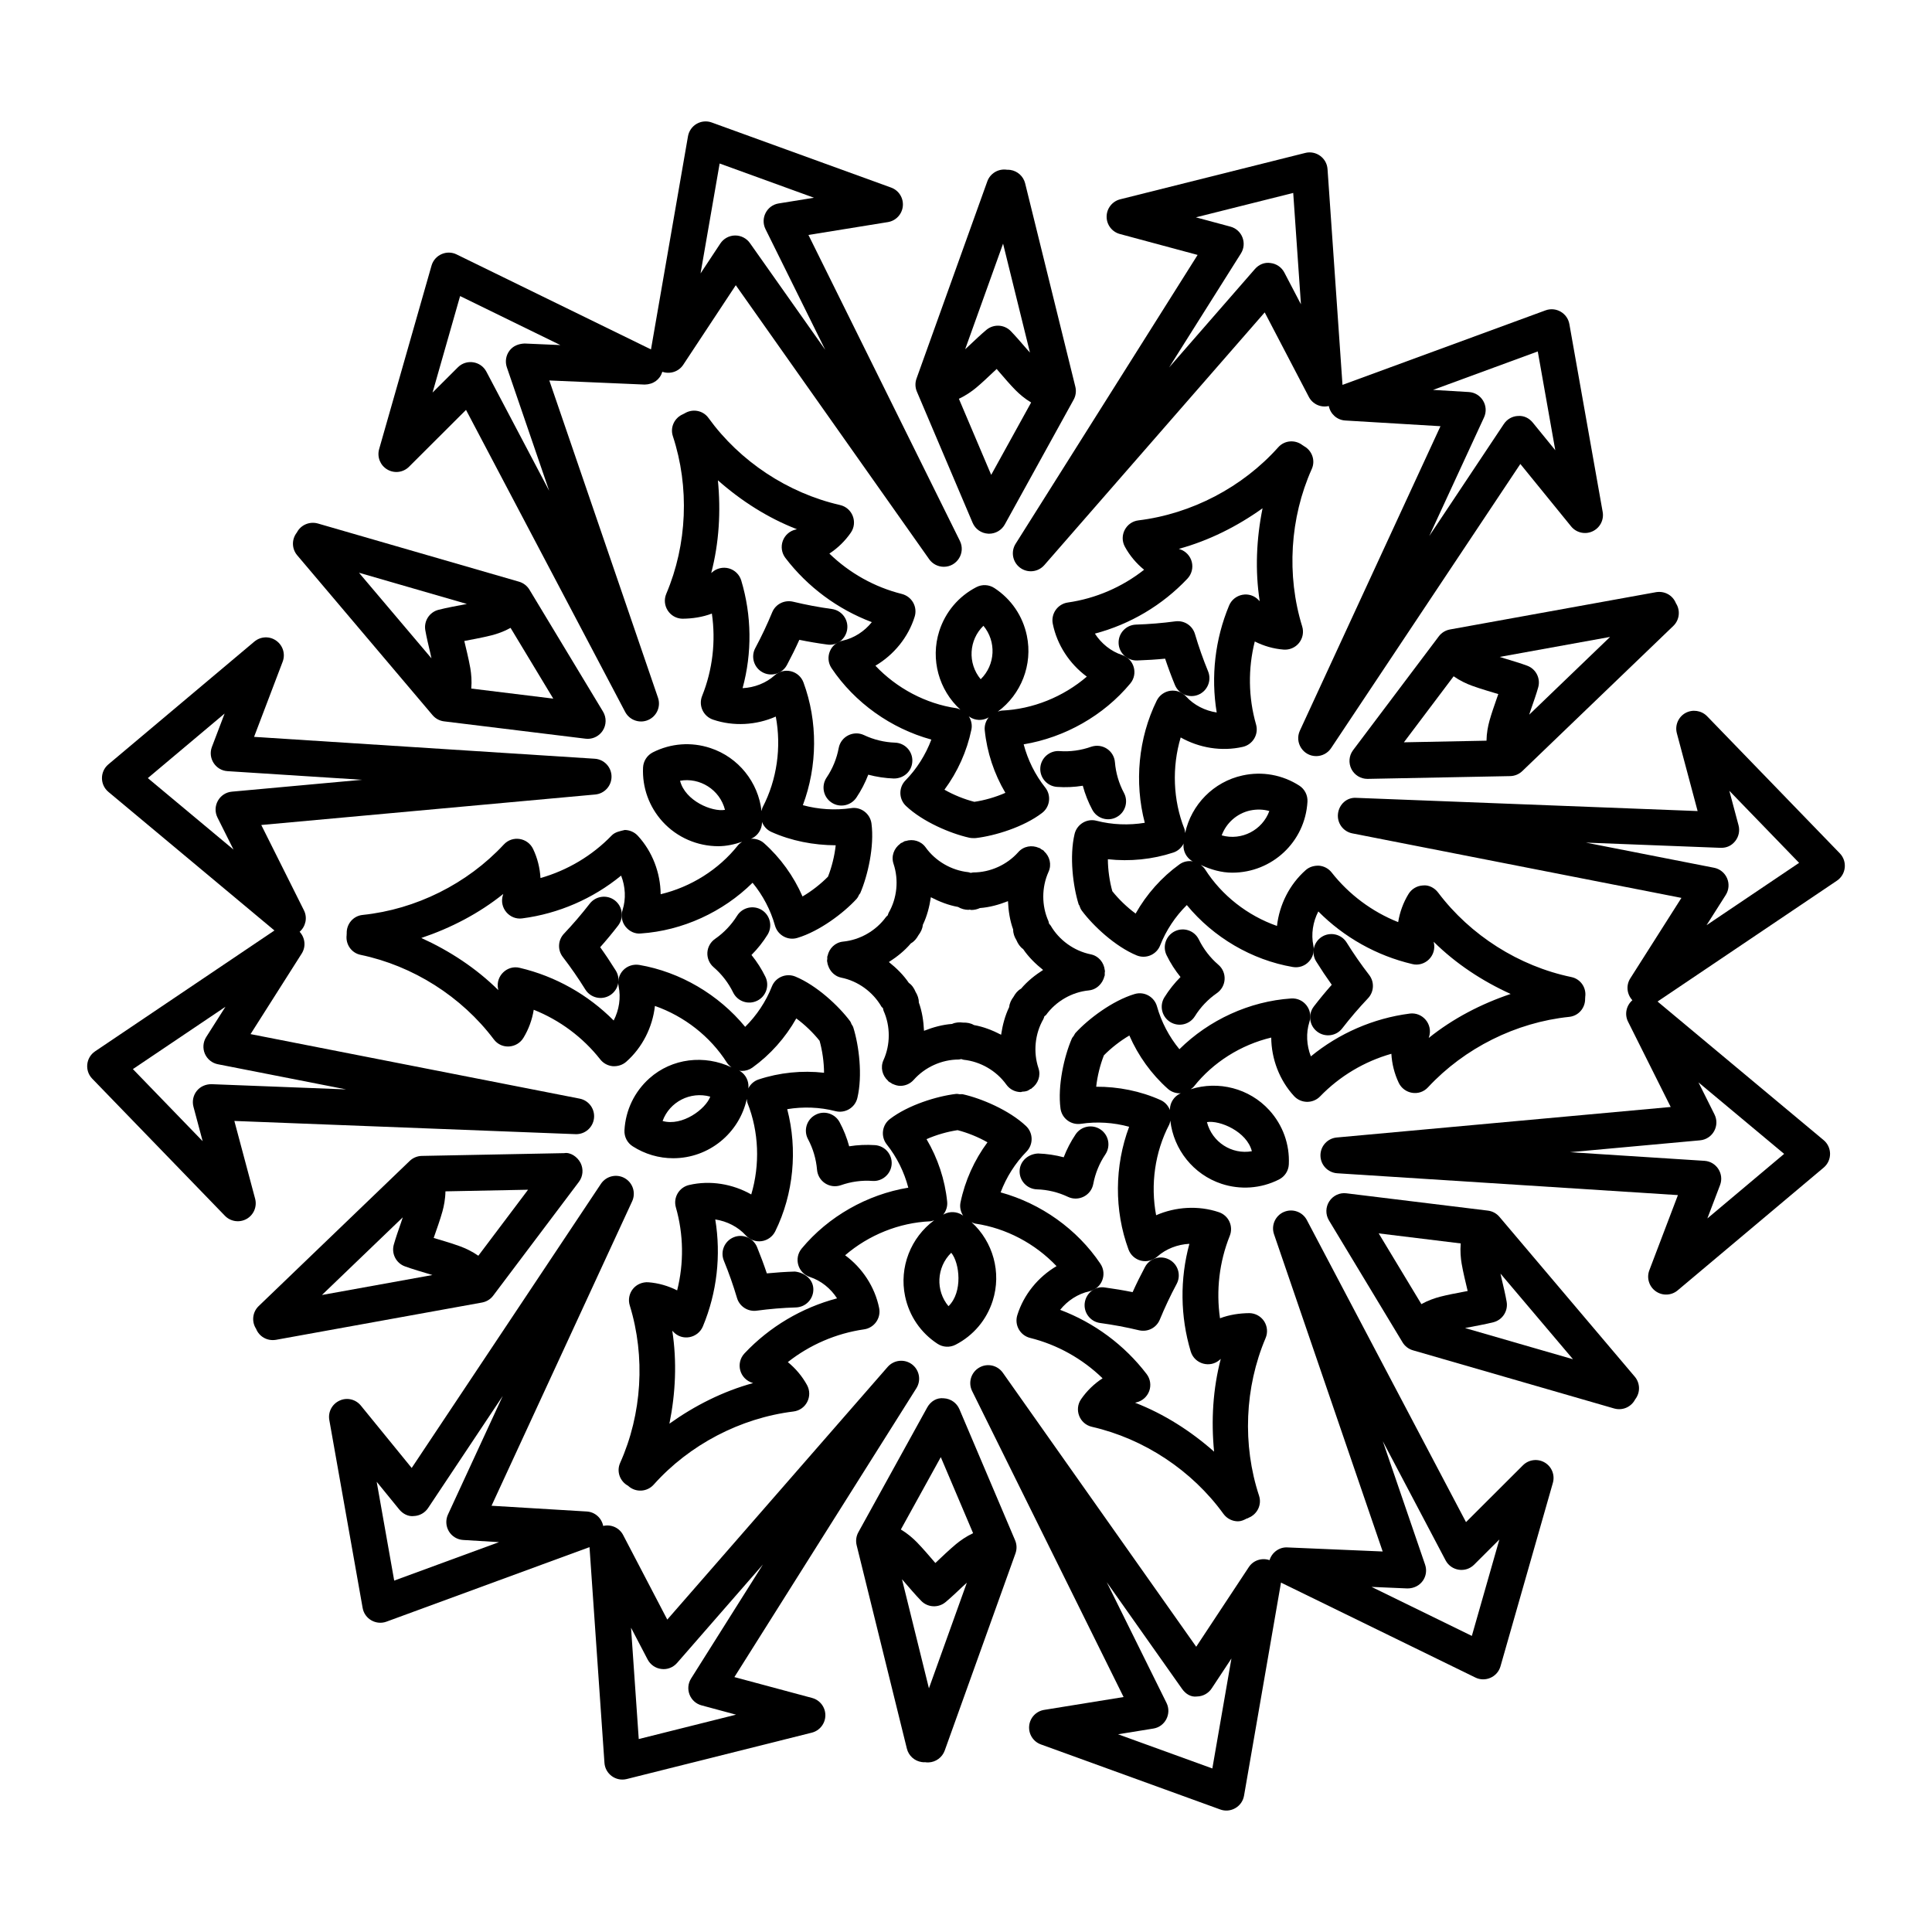 <?xml version="1.0" encoding="UTF-8"?>
<!-- Uploaded to: SVG Find, www.svgrepo.com, Generator: SVG Find Mixer Tools -->
<svg fill="#000000" width="800px" height="800px" version="1.1" viewBox="144 144 512 512" xmlns="http://www.w3.org/2000/svg">
 <g>
  <path d="m274.7 487.36 22.711-30.152c1.094-1.449 1.262-3.398 0.438-5.023-0.828-1.625-2.707-2.887-4.324-2.59l-37.746 0.734c-1.199 0.027-2.34 0.5-3.203 1.328l-40.023 38.469c-1.656 1.594-1.922 4.117-0.691 6.016 0.797 2.008 2.879 3.316 5.262 2.926l54.625-9.887c1.18-0.215 2.234-0.863 2.953-1.82zm-3.934-10.578c-1.656-1.156-3.402-1.961-4.773-2.473-2.496-0.926-6.106-1.941-7.062-2.238 0.781-2.25 1.727-4.875 2.324-7.035 0.391-1.414 0.766-3.293 0.793-5.316l21.895-0.43zm-20.027-10.176c-0.16 0.461-0.273 0.859-0.434 1.324-0.723 2.07-1.445 4.148-1.945 5.914-0.672 2.394 0.613 4.902 2.941 5.754 1.91 0.699 4.598 1.492 7.293 2.297l-29.277 5.293z"/>
  <path d="m222.67 285.12c-1.48 1.898-1.305 4.391 0.09 6.035l35.871 42.367c0.773 0.91 1.867 1.504 3.051 1.645l37.477 4.594c0.195 0.027 0.391 0.039 0.582 0.039 1.598 0 3.106-0.809 3.988-2.172 0.988-1.523 1.02-3.481 0.082-5.039l-19.508-32.324c-0.617-1.02-1.602-1.773-2.746-2.106l-53.328-15.43c-2.16-0.598-4.492 0.336-5.559 2.391zm67.949 44.023-21.73-2.668c0.176-1.977 0.008-3.848-0.246-5.379-0.43-2.496-1.273-5.828-1.598-7.231 0.957-0.188 4.801-0.875 7.254-1.504 1.496-0.387 3.266-0.996 5.004-1.969zm-22.891-25.09c-2.699 0.52-5.348 0.992-7.504 1.547-2.41 0.613-3.941 2.969-3.512 5.422 0.316 1.809 0.82 3.938 1.328 6.062 0.117 0.488 0.188 0.898 0.301 1.383l-19.207-22.688z"/>
  <path d="m405.88 285.43c0.078 0.008 0.164 0.008 0.242 0.008 1.727 0 3.324-0.938 4.164-2.461l18.242-33.059c0.574-1.039 0.738-2.273 0.449-3.434l-13.301-53.887c-0.465-1.875-2.016-3.277-3.926-3.566-0.297-0.039-0.602-0.047-0.879-0.047-2.348-0.355-4.481 1.012-5.227 3.09l-18.758 52.254c-0.402 1.125-0.367 2.367 0.102 3.461l14.762 34.746c0.707 1.68 2.309 2.801 4.129 2.894zm0.797-15.586-8.562-20.164c1.828-0.848 3.398-1.957 4.539-2.898 1.434-1.188 3.066-2.731 4.703-4.281 0.254-0.242 0.512-0.484 0.766-0.723 0.223 0.27 0.449 0.527 0.676 0.789 1.465 1.707 2.941 3.418 4.262 4.762 1.086 1.102 2.5 2.324 4.199 3.336zm3.148-61.277 7.125 28.867c-0.324-0.375-0.617-0.676-0.945-1.055-1.426-1.66-2.856-3.312-4.137-4.633-1.727-1.781-4.547-1.922-6.457-0.336-1.41 1.18-3.004 2.684-4.594 4.188-0.363 0.348-0.68 0.613-1.039 0.953z"/>
  <path d="m506.38 350.41h0.094l37.746-0.734c1.199-0.027 2.34-0.5 3.203-1.328l40.023-38.469c1.652-1.586 1.918-4.117 0.699-5.996-0.895-2.234-3.098-3.309-5.273-2.953l-54.621 9.887c-1.18 0.215-2.234 0.863-2.953 1.82l-22.715 30.16c-1.094 1.449-1.262 3.398-0.438 5.023 0.812 1.586 2.453 2.59 4.234 2.59zm42.875-17.012c0.164-0.469 0.277-0.875 0.445-1.352 0.723-2.062 1.445-4.121 1.941-5.887 0.672-2.387-0.602-4.891-2.934-5.746-1.723-0.641-3.816-1.262-5.914-1.895-0.48-0.141-0.879-0.289-1.355-0.43l29.25-5.297zm-20.027-10.176c1.656 1.164 3.402 1.965 4.762 2.469 2.363 0.875 5.715 1.824 7.078 2.246-0.117 0.316-0.227 0.641-0.344 0.965-0.746 2.137-1.484 4.262-1.988 6.07-0.414 1.492-0.773 3.336-0.797 5.316l-21.891 0.43z"/>
  <path d="m541.36 466.47c-0.773-0.91-1.867-1.504-3.055-1.645l-37.477-4.586c-1.77-0.242-3.574 0.602-4.562 2.137-0.988 1.523-1.02 3.481-0.082 5.039l19.508 32.324c0.617 1.02 1.602 1.773 2.754 2.106l53.328 15.418c2.305 0.637 4.543-0.453 5.547-2.394 1.48-1.898 1.305-4.391-0.09-6.035zm-31.988 4.391 21.734 2.66c-0.176 2.016 0 3.93 0.246 5.367 0.375 2.219 1.047 4.93 1.594 7.242-0.305 0.055-0.617 0.121-0.93 0.176-2.246 0.426-4.504 0.855-6.328 1.328-1.418 0.367-3.238 0.984-5.008 1.969zm22.875 25.082c2.918-0.562 5.449-1.016 7.508-1.531 2.41-0.613 3.945-2.969 3.523-5.422-0.312-1.809-0.816-3.938-1.324-6.062-0.117-0.496-0.191-0.918-0.309-1.406l19.211 22.691z"/>
  <path d="m371.02 553.5 13.309 53.898c0.465 1.883 2.023 3.297 3.945 3.566 0.301 0.039 0.598 0.074 0.906 0.039 0.23 0.039 0.469 0.055 0.707 0.055h0.195c1.934-0.082 3.625-1.328 4.281-3.148l18.75-52.246c0.402-1.125 0.367-2.367-0.098-3.461l-14.762-34.754c-0.715-1.672-2.316-2.793-4.133-2.887-1.918-0.23-3.535 0.855-4.41 2.449l-18.242 33.059c-0.574 1.035-0.734 2.269-0.449 3.43zm19.156 37.922-7.141-28.906c1.879 2.172 3.613 4.219 5.094 5.727 1.719 1.781 4.547 1.93 6.453 0.336 1.398-1.168 2.981-2.664 4.559-4.16 0.375-0.355 0.711-0.637 1.082-0.984zm3.144-61.266 8.562 20.156c-1.836 0.855-3.402 1.969-4.523 2.894-1.551 1.281-4.109 3.691-5.477 5.004-1.262-1.449-3.195-3.762-4.93-5.531-1.027-1.043-2.473-2.309-4.215-3.348z"/>
  <path d="m168.44 429.86 35.164 36.332c1.48 1.527 3.82 1.914 5.754 0.836 1.883-1.066 2.812-3.277 2.25-5.367l-5.5-20.598 90.402 3.5c2.484 0.102 4.617-1.734 4.906-4.207 0.289-2.461-1.371-4.734-3.805-5.207l-87.211-17.098 13.562-21.352c1.164-1.832 0.906-4.191-0.555-5.766 1.617-1.422 2.117-3.738 1.145-5.68l-11.309-22.621 88.5-8.078c2.473-0.223 4.356-2.32 4.32-4.801-0.031-2.481-1.973-4.519-4.445-4.68l-90.285-5.793 7.578-19.922c0.77-2.023 0.074-4.309-1.691-5.559-1.758-1.273-4.148-1.168-5.812 0.23l-38.691 32.543c-2.281 1.926-2.238 5.41 0.016 7.289l44 36.727-47.527 32.023c-2.457 1.656-2.816 5.125-0.766 7.246zm14.738-79.656 20.348-17.109-3.363 8.836c-1.141 2.988 0.957 6.238 4.137 6.434l35.648 2.285-34.492 3.148c-3.32 0.297-5.316 3.867-3.82 6.859l4.246 8.492zm20.57 60.598-5.098 8.02c-0.844 1.328-0.973 2.992-0.355 4.43 0.621 1.438 1.914 2.488 3.453 2.785l33.973 6.664-35.676-1.383c-1.547 0-2.957 0.613-3.898 1.781-0.941 1.18-1.266 2.738-0.879 4.195l2.438 9.133-18.488-19.105z"/>
  <path d="m484.24 465.18c-2.277 0.984-3.418 3.555-2.613 5.902l28.797 84.078-25.27-1.078c-2.121-0.117-4.078 1.312-4.711 3.371-2.035-0.691-4.301 0.027-5.496 1.848l-13.938 21.102-51.242-72.602c-1.43-2.031-4.168-2.629-6.316-1.348-2.129 1.273-2.93 3.965-1.828 6.191l40.141 81.086-21.051 3.406c-2.141 0.344-3.773 2.09-3.973 4.242-0.203 2.152 1.07 4.176 3.109 4.91l47.527 17.238c2.703 1.004 5.785-0.684 6.305-3.648l9.797-56.477 51.508 25.156c2.562 1.273 5.812-0.047 6.656-2.961l13.883-48.617c0.594-2.09-0.293-4.309-2.16-5.402-1.859-1.094-4.238-0.797-5.769 0.734l-15.09 15.059-42.176-80.047c-1.152-2.191-3.812-3.129-6.09-2.144zm-18.957 147.48-24.988-9.059 9.34-1.512c3.144-0.488 4.918-3.926 3.504-6.797l-15.84-32 19.957 28.277c0.902 1.281 2.297 2.246 3.961 2.016 1.57-0.027 3.027-0.828 3.891-2.137l5.234-7.926zm61.816-55.148c1.477 2.797 5.273 3.43 7.562 1.141l6.691-6.676-7.297 25.555-26.582-12.988 9.5 0.41c3.606 0 5.719-3.289 4.695-6.293l-11.215-32.73z"/>
  <path d="m596.39 333.8c-1.504-1.539-3.871-1.875-5.754-0.836-1.883 1.066-2.812 3.277-2.25 5.367l5.5 20.609-90.402-3.5c-2.555-0.203-4.621 1.727-4.906 4.207-0.289 2.461 1.371 4.734 3.805 5.207l87.211 17.098-13.562 21.34c-1.164 1.836-0.906 4.203 0.562 5.777-1.625 1.414-2.125 3.734-1.152 5.68l11.309 22.613-88.5 8.086c-2.473 0.223-4.356 2.32-4.32 4.801 0.031 2.481 1.973 4.519 4.453 4.68l90.281 5.785-7.578 19.922c-0.77 2.023-0.074 4.309 1.691 5.559 1.719 1.234 4.129 1.188 5.812-0.23l38.699-32.535c2.281-1.926 2.238-5.41-0.016-7.289l-44.008-36.723 47.539-32.027c2.453-1.66 2.812-5.129 0.762-7.25zm20.426 115.99-20.348 17.109 3.363-8.836c1.137-2.984-0.953-6.238-4.141-6.434l-35.641-2.285 34.488-3.148c3.352-0.32 5.309-3.883 3.82-6.859l-4.242-8.492zm-20.566-60.598 5.09-8.012c0.844-1.328 0.977-2.988 0.355-4.43-0.621-1.438-1.914-2.488-3.453-2.785l-33.969-6.664 35.68 1.383c1.699 0.047 2.957-0.613 3.898-1.781 0.941-1.18 1.266-2.738 0.879-4.195l-2.441-9.145 18.492 19.105z"/>
  <path d="m309.53 456.21c-2.176-1.207-4.902-0.539-6.273 1.512l-50.156 75.305-13.465-16.523c-1.375-1.691-3.695-2.246-5.668-1.316-1.969 0.902-3.078 3.016-2.695 5.144l8.828 49.785c0.52 2.949 3.586 4.644 6.316 3.641l53.809-19.754 3.961 57.172c0.203 2.922 2.988 5 5.898 4.289l49.047-12.289c2.098-0.527 3.578-2.406 3.598-4.578 0.02-2.164-1.43-4.066-3.519-4.621l-20.59-5.531 48.227-76.547c1.324-2.098 0.809-4.863-1.184-6.348-1.992-1.477-4.785-1.168-6.418 0.688l-58.41 66.969-11.703-22.418c-1.004-1.93-3.184-2.894-5.281-2.398-0.418-2.106-2.176-3.695-4.34-3.828l-25.25-1.523 37.262-80.68c1.043-2.258 0.176-4.934-1.992-6.148zm6.098 127.57c0.73 1.391 2.094 2.34 3.652 2.516 1.562 0.215 3.109-0.41 4.144-1.586l22.754-26.094-19.031 30.207c-1.703 2.703-0.312 6.293 2.785 7.121l9.129 2.461-25.785 6.461-2.043-29.5zm-52.914-38.41c-0.656 1.43-0.566 3.09 0.238 4.438 0.809 1.348 2.227 2.211 3.793 2.301l9.492 0.574-27.77 10.191-4.641-26.188 5.973 7.332c0.957 1.18 2.441 1.949 3.914 1.746 1.508-0.066 2.891-0.855 3.727-2.106l19.793-29.715z"/>
  <path d="m560.36 283.5c1.363 1.68 3.699 2.227 5.664 1.316 1.969-0.902 3.082-3.016 2.703-5.144l-8.828-49.785c-0.516-2.914-3.547-4.656-6.316-3.641l-53.809 19.75-3.965-57.18c-0.207-2.996-3.09-5-5.898-4.289l-49.047 12.289c-2.098 0.527-3.578 2.406-3.598 4.578-0.02 2.164 1.43 4.066 3.519 4.621l20.594 5.543-48.23 76.547c-1.324 2.098-0.809 4.863 1.184 6.348 2.008 1.492 4.797 1.164 6.418-0.688l58.41-66.977 11.703 22.41c1.004 1.918 3.184 2.894 5.281 2.398 0.414 2.113 2.18 3.711 4.348 3.84l25.246 1.512-37.258 80.68c-1.457 3.16 0.867 6.75 4.312 6.75 1.547 0 3.051-0.75 3.961-2.117l50.152-75.305zm-75.996-67.277c-0.73-1.391-2.094-2.34-3.652-2.516-1.594-0.262-3.113 0.398-4.144 1.586l-22.742 26.086 19.027-30.199c1.703-2.703 0.312-6.293-2.785-7.121l-9.145-2.461 25.793-6.469 2.047 29.512zm58.191 40.113-19.785 29.715 14.508-31.422c1.398-3.035-0.691-6.543-4.035-6.738l-9.469-0.566 27.75-10.191 4.641 26.18-5.973-7.332c-0.953-1.168-2.336-1.875-3.914-1.746-1.504 0.059-2.887 0.848-3.723 2.102z"/>
  <path d="m383.26 198.62c0.203-2.152-1.07-4.176-3.109-4.91l-47.527-17.246c-1.309-0.484-2.789-0.352-4.004 0.352-1.215 0.707-2.055 1.914-2.297 3.297l-9.805 56.484-51.5-25.164c-2.586-1.289-5.824 0.066-6.66 2.961l-13.883 48.625c-0.594 2.09 0.293 4.309 2.16 5.402 1.855 1.105 4.234 0.809 5.769-0.734l15.094-15.059 42.176 80.039c1.176 2.231 3.875 3.117 6.09 2.144 2.277-0.984 3.418-3.555 2.613-5.902l-28.801-84.078 25.266 1.086c2.336-0.043 4.059-1.348 4.684-3.387 2.035 0.695 4.32-0.02 5.527-1.84l13.938-21.102 51.242 72.602c0.922 1.309 2.391 2.016 3.891 2.016 3.488 0 5.824-3.684 4.258-6.859l-40.137-81.078 21.051-3.406c2.133-0.344 3.766-2.09 3.965-4.242zm-100.24 36.414c-1.637 0.074-3.074 0.648-4.012 1.914-0.941 1.254-1.195 2.894-0.691 4.383l11.215 32.73-16.637-31.57c-1.5-2.84-5.32-3.394-7.562-1.141l-6.703 6.684 7.301-25.574 26.574 12.988zm67.344-37.121c-3.144 0.488-4.918 3.926-3.504 6.797l15.836 31.988-19.957-28.277c-0.891-1.262-2.344-2.016-3.887-2.016h-0.074c-1.57 0.027-3.027 0.828-3.891 2.137l-5.234 7.918 5.059-29.129 24.996 9.07z"/>
  <path d="m560.42 402.93c-13.887-2.887-26.754-11.047-35.305-22.391-0.945-1.262-2.519-2.078-4.027-1.883-1.574 0.074-3.008 0.93-3.824 2.273-1.387 2.273-2.312 4.816-2.734 7.445-6.887-2.738-13.012-7.289-17.625-13.152-0.809-1.031-2-1.68-3.305-1.801-1.309-0.066-2.598 0.297-3.574 1.168-4.293 3.789-6.977 9.172-7.613 14.797-7.762-2.719-14.641-8.066-19.055-15-0.297-0.465-0.703-0.832-1.133-1.164 2.668 1.238 5.473 2.047 8.336 2.047 10.5 0 19.316-8.113 19.93-18.809 0.102-1.707-0.734-3.344-2.176-4.269-4.469-2.859-9.797-3.832-15.012-2.691-7.691 1.668-13.598 7.742-15.23 15.262-0.051-0.367-0.055-0.746-0.191-1.098-3.031-7.641-3.332-16.348-0.988-24.23 4.93 2.777 10.855 3.769 16.449 2.496 2.66-0.602 4.281-3.312 3.523-5.941-2.055-7.176-2.148-14.797-0.336-21.992 2.375 1.199 4.981 1.949 7.641 2.152 1.535 0.129 3.102-0.527 4.086-1.766 0.984-1.227 1.301-2.867 0.836-4.371-4.188-13.562-3.258-28.777 2.543-41.727 1.027-2.297 0.047-4.938-2.144-6.094-0.012-0.012-0.016-0.027-0.031-0.043-0.047-0.039-0.105-0.051-0.152-0.09-0.027-0.012-0.043-0.039-0.07-0.051-0.008-0.004-0.016-0.004-0.023-0.004-1.957-1.539-4.777-1.359-6.465 0.527-9.461 10.594-22.961 17.648-37.043 19.375-3.285 0.391-5.219 4.004-3.598 6.988 1.277 2.34 3.023 4.418 5.09 6.098-5.824 4.594-12.82 7.621-20.211 8.68-2.668 0.383-4.527 2.941-3.988 5.644 1.133 5.617 4.457 10.629 9.02 14-6.238 5.356-14.309 8.633-22.523 8.996-0.375 0.02-0.711 0.172-1.066 0.273 6.184-4.566 9.305-12.434 7.695-20.137-1.09-5.219-4.141-9.691-8.59-12.598-1.438-0.945-3.262-1.039-4.785-0.25-4.719 2.441-8.215 6.582-9.84 11.66-2.387 7.492-0.082 15.641 5.606 20.812-0.344-0.137-0.668-0.324-1.043-0.383-8.129-1.188-15.824-5.281-21.48-11.262 4.883-2.879 8.703-7.527 10.402-12.988 0.387-1.242 0.246-2.598-0.395-3.742-0.641-1.141-1.723-1.957-2.988-2.285-7.246-1.809-13.898-5.543-19.215-10.703 2.223-1.457 4.168-3.344 5.68-5.543 1.891-2.727 0.445-6.566-2.856-7.324-13.836-3.164-26.543-11.566-34.863-23.07-1.488-2.066-4.285-2.516-6.387-1.184-0.008 0.004-0.016 0-0.023 0.004-0.027 0.008-0.043 0.031-0.07 0.039-0.051 0.031-0.109 0.035-0.16 0.07-0.016 0.012-0.02 0.027-0.035 0.039-2.305 0.926-3.551 3.461-2.766 5.848 4.441 13.48 3.812 28.703-1.742 41.773-1.305 3.086 0.91 6.531 4.266 6.609 2.668-0.02 5.332-0.418 7.816-1.363 1.07 7.344 0.195 14.91-2.586 21.832-0.488 1.215-0.453 2.57 0.094 3.758 0.547 1.188 1.559 2.098 2.801 2.516 5.418 1.84 11.441 1.477 16.629-0.809 1.523 8.086 0.324 16.719-3.469 23.996-0.176 0.336-0.215 0.707-0.305 1.066-0.859-7.641-6.109-14.281-13.582-16.73-5.07-1.672-10.465-1.254-15.215 1.141-1.531 0.781-2.523 2.312-2.606 4.027-0.242 5.309 1.598 10.398 5.176 14.344 3.867 4.242 9.281 6.508 14.773 6.508 2.133 0 4.246-0.473 6.312-1.168-0.398 0.27-0.801 0.543-1.105 0.926-5.102 6.441-12.484 11.055-20.488 12.969-0.055-5.664-2.176-11.297-6.062-15.504-0.887-0.957-2.129-1.504-3.438-1.523-1.133 0.277-2.559 0.5-3.469 1.449-5.18 5.367-11.734 9.254-18.879 11.289-0.148-2.664-0.809-5.293-1.953-7.695-1.434-3.004-5.473-3.676-7.769-1.188-9.664 10.398-23.301 17.203-37.414 18.66-2.516 0.258-4.32 2.438-4.215 4.938 0 0.008-0.008 0.012-0.008 0.02-0.004 0.023 0.004 0.047 0 0.074 0.004 0.062-0.023 0.121-0.02 0.188 0.004 0.02 0.016 0.035 0.016 0.055-0.344 2.449 1.219 4.793 3.684 5.301 13.898 2.894 26.762 11.055 35.305 22.391 2.086 2.797 6.176 2.375 7.852-0.391 1.387-2.273 2.312-4.816 2.734-7.445 6.887 2.746 13.012 7.289 17.625 13.152 0.809 1.031 2 1.68 3.305 1.801 1.309 0.082 2.594-0.305 3.574-1.168 4.293-3.777 6.981-9.164 7.613-14.797 7.762 2.719 14.641 8.066 19.055 15 0.324 0.512 0.758 0.926 1.238 1.273-7.156-3.387-15.734-2.457-21.758 2.91-3.965 3.547-6.312 8.43-6.609 13.75-0.098 1.719 0.738 3.352 2.188 4.269 3.25 2.078 6.949 3.156 10.723 3.156 9.504 0 17.535-6.68 19.508-15.715 0.055 0.363 0.051 0.734 0.191 1.082 3.031 7.641 3.336 16.34 0.992 24.23-4.934-2.793-10.875-3.805-16.453-2.508-2.66 0.602-4.281 3.312-3.523 5.941 2.055 7.176 2.148 14.797 0.336 21.992-2.375-1.199-4.977-1.949-7.637-2.152-1.539-0.102-3.102 0.539-4.086 1.766-0.984 1.227-1.301 2.867-0.836 4.371 4.184 13.562 3.254 28.777-2.547 41.727-1.027 2.293-0.051 4.93 2.141 6.09 0.016 0.016 0.023 0.039 0.039 0.055 1.961 1.75 4.965 1.574 6.711-0.379 9.449-10.582 22.953-17.648 37.043-19.383 3.356-0.418 5.188-4.066 3.594-7-1.281-2.34-3.027-4.41-5.09-6.09 5.82-4.594 12.82-7.621 20.211-8.68 2.668-0.383 4.527-2.941 3.988-5.644-1.133-5.606-4.453-10.629-9.016-13.988 6.238-5.367 14.309-8.641 22.516-8.996 0.379-0.02 0.723-0.172 1.082-0.273-6.191 4.562-9.32 12.434-7.703 20.141 1.09 5.207 4.144 9.684 8.59 12.586 1.418 0.934 3.242 1.043 4.785 0.25 4.731-2.441 8.227-6.582 9.84-11.648 2.391-7.5 0.09-15.648-5.598-20.82 0.34 0.137 0.664 0.324 1.031 0.379 8.137 1.199 15.828 5.293 21.484 11.262-4.883 2.879-8.699 7.527-10.398 12.996-0.816 2.652 0.781 5.375 3.387 6.023 7.242 1.801 13.887 5.531 19.211 10.703-2.227 1.457-4.176 3.332-5.688 5.531-1.891 2.727-0.445 6.566 2.856 7.324 13.836 3.164 26.543 11.574 34.867 23.078 0.934 1.281 2.383 1.969 3.856 1.969 0.809 0 1.59-0.332 2.324-0.754 0.074-0.02 0.148-0.012 0.223-0.035 0.059-0.02 0.094-0.062 0.148-0.086 0.027-0.016 0.059-0.008 0.082-0.027 0.016-0.012 0.023-0.031 0.039-0.043 2.301-0.93 3.547-3.457 2.762-5.844-4.445-13.488-3.812-28.711 1.734-41.773 0.617-1.449 0.473-3.109-0.375-4.438-0.855-1.316-2.312-2.137-3.887-2.172-2.633 0.02-5.332 0.418-7.82 1.363-1.066-7.344-0.191-14.918 2.586-21.844 1.008-2.512-0.262-5.387-2.894-6.273-5.418-1.82-11.426-1.449-16.621 0.809-1.527-8.086-0.336-16.711 3.461-23.996 0.176-0.336 0.215-0.711 0.305-1.07 0.859 7.641 6.109 14.289 13.598 16.75 4.898 1.602 10.344 1.301 15.191-1.152 1.535-0.77 2.535-2.301 2.613-4.019 0.246-5.32-1.594-10.406-5.176-14.352-5.297-5.805-13.508-7.883-20.844-5.543 0.297-0.23 0.625-0.422 0.859-0.723 5.106-6.453 12.496-11.066 20.496-12.977 0.051 5.664 2.172 11.297 6.047 15.504 0.887 0.965 2.129 1.512 3.438 1.531h0.055c1.285 0 2.519-0.52 3.418-1.449 5.188-5.367 11.742-9.266 18.879-11.289 0.152 2.656 0.809 5.281 1.953 7.688 1.41 2.957 5.441 3.723 7.769 1.188 9.664-10.398 23.301-17.203 37.414-18.66 2.504-0.258 4.301-2.422 4.211-4.906 0.004-0.02 0.016-0.031 0.02-0.051 0.012-0.059-0.008-0.113 0-0.172-0.004-0.031 0.012-0.055 0.008-0.086 0-0.008-0.008-0.016-0.008-0.023 0.379-2.449-1.195-4.801-3.672-5.312zm-85.086-44.148c1.703-0.352 3.426-0.316 5.055 0.148-1.84 5.035-7.324 7.945-12.629 6.453 1.211-3.281 4.031-5.832 7.574-6.602zm-151.11-7.875c5.199-0.926 10.531 2.32 11.906 7.715-3.422 0.594-10.547-2.367-11.906-7.715zm-4.629 90.168c1.855-5.106 7.379-7.918 12.633-6.453-1.207 3.277-7.387 7.938-12.633 6.453zm156.16 8.012c-5.305 0.949-10.539-2.398-11.902-7.715 3.41-0.566 10.598 2.519 11.902 7.715zm-18.07-81.551c-0.008 0.109-0.039 0.211-0.047 0.32-0.098 1.719 0.734 3.344 2.176 4.269 0.098 0.062 0.211 0.078 0.312 0.141-1.25-0.203-2.535 0.059-3.555 0.805-4.734 3.406-8.746 7.926-11.617 13.035-2.254-1.645-4.496-3.812-6.176-5.926-0.73-2.598-1.168-5.688-1.18-8.473 5.828 0.641 11.832 0.055 17.367-1.781 1.195-0.398 2.156-1.266 2.719-2.391zm-53.066-57.695c3.457 4.137 3.195 10.328-0.723 14.164-3.543-4.258-3.121-10.438 0.723-14.164zm-3.188 27.516c0.254-1.23-0.02-2.496-0.703-3.547 0.09 0.059 0.16 0.137 0.25 0.195 1.418 0.934 3.242 1.043 4.785 0.25 0.098-0.051 0.176-0.121 0.273-0.172-0.789 0.969-1.191 2.207-1.066 3.457 0.582 5.801 2.484 11.531 5.469 16.57-2.551 1.133-5.555 1.996-8.223 2.383-2.613-0.66-5.504-1.824-7.926-3.211 3.488-4.711 5.965-10.219 7.141-15.926zm-58.094 28.785c1.523-0.77 2.516-2.312 2.598-4.019 0.004-0.109-0.016-0.215-0.012-0.324 0.445 1.168 1.316 2.137 2.461 2.656 5.305 2.394 11.223 3.527 17.09 3.555-0.297 2.766-1.051 5.797-2.043 8.309-1.883 1.922-4.34 3.852-6.754 5.254-2.34-5.367-5.863-10.266-10.219-14.137-0.949-0.84-2.18-1.211-3.465-1.164 0.113-0.059 0.234-0.074 0.344-0.129zm-1.035 66.316c0.008-0.105 0.039-0.207 0.043-0.316 0.098-1.719-0.734-3.344-2.176-4.269-0.102-0.066-0.219-0.074-0.324-0.137 0.262 0.043 0.527 0.074 0.785 0.074 0.988 0 1.965-0.305 2.777-0.891 4.734-3.406 8.738-7.918 11.617-13.023 2.254 1.645 4.5 3.812 6.176 5.926 0.73 2.59 1.172 5.68 1.18 8.473-5.797-0.668-11.828-0.055-17.363 1.781-1.195 0.402-2.152 1.266-2.715 2.383zm53.059 57.695c-3.441-4.09-3.215-10.301 0.73-14.156 2.234 2.684 3.106 10.438-0.73 14.156zm3.188-27.512c-0.254 1.23 0.02 2.496 0.703 3.547-0.09-0.059-0.16-0.137-0.25-0.195-1.43-0.93-3.262-1.02-4.781-0.242-0.098 0.051-0.184 0.121-0.281 0.176 0.793-0.969 1.195-2.211 1.07-3.461-0.582-5.801-2.484-11.531-5.469-16.578 2.551-1.133 5.555-1.992 8.227-2.383 2.609 0.664 5.5 1.832 7.922 3.219-3.484 4.703-5.965 10.207-7.141 15.918zm58.102-28.789c-1.531 0.77-2.531 2.312-2.609 4.019-0.004 0.109 0.016 0.215 0.012 0.328-0.445-1.168-1.316-2.141-2.457-2.656-5.32-2.406-11.312-3.582-17.094-3.547 0.297-2.781 1.051-5.816 2.043-8.32 1.883-1.922 4.336-3.848 6.746-5.254 2.344 5.375 5.867 10.277 10.227 14.148 0.941 0.832 2.188 1.23 3.43 1.164-0.098 0.047-0.199 0.07-0.297 0.117zm60.922-21.238c-9.613 1.242-18.719 5.219-26.18 11.336-1.141-2.906-1.328-6.211-0.379-9.145 1.008-3.144-1.43-6.418-4.84-6.199-11.027 0.734-21.758 5.672-29.621 13.449-2.731-3.324-4.785-7.231-5.938-11.344-0.668-2.438-3.269-4.082-5.945-3.277-5.871 1.766-12.227 6.574-15.641 10.293-0.207 0.227-0.301 0.504-0.457 0.754-0.18 0.258-0.402 0.469-0.531 0.77-2.004 4.652-3.797 12.422-3 18.5 0.348 2.637 2.777 4.461 5.422 4.074 4.215-0.641 8.633-0.352 12.77 0.781-3.879 10.352-3.996 22.16-0.164 32.527 0.543 1.477 1.785 2.582 3.312 2.961 1.512 0.371 3.137-0.039 4.316-1.078 2.297-2.062 5.391-3.238 8.504-3.387-2.535 9.312-2.434 19.254 0.355 28.535 1 3.305 5.125 4.504 7.719 2.172 0.078-0.074 0.164-0.141 0.242-0.215-2.094 7.984-2.574 16.355-1.77 24.586-6.195-5.473-13.258-9.988-20.953-12.973 0.105-0.027 0.207-0.055 0.312-0.074 1.586-0.352 2.883-1.484 3.445-3.008 0.559-1.523 0.297-3.231-0.688-4.519-5.891-7.703-13.883-13.609-22.91-17.008 1.941-2.441 4.711-4.25 7.727-4.91 3.269-0.688 4.816-4.484 2.949-7.289-6.148-9.172-15.785-16.004-26.453-18.93 1.512-4.019 3.867-7.75 6.856-10.797 1.859-1.91 1.809-4.961-0.133-6.797-4.465-4.207-11.809-7.305-16.738-8.41-0.277-0.055-0.543 0.004-0.816-0.004-0.332-0.035-0.656-0.125-1-0.086-5.031 0.594-12.652 2.926-17.516 6.656-2.078 1.582-2.5 4.613-0.828 6.731 2.664 3.344 4.621 7.297 5.707 11.457-10.906 1.809-21.188 7.621-28.25 16.125-2.148 2.594-0.996 6.512 2.188 7.555 2.934 0.957 5.5 3.035 7.18 5.652-9.328 2.469-17.883 7.519-24.527 14.582-2.383 2.539-1.375 6.828 2.273 7.871-7.961 2.184-15.449 5.957-22.172 10.762 1.641-8.105 2.019-16.48 0.758-24.641 0.07 0.074 0.145 0.156 0.215 0.23 2.469 2.688 6.625 1.688 7.898-1.375 3.731-8.949 4.848-18.824 3.281-28.34 3.082 0.465 6.035 1.949 8.105 4.242 1.059 1.168 2.629 1.727 4.184 1.512 1.559-0.223 2.91-1.199 3.606-2.609 4.879-9.914 5.973-21.676 3.172-32.371 4.234-0.695 8.648-0.547 12.789 0.527 2.516 0.648 5.188-0.879 5.805-3.508 1.414-5.969 0.426-13.879-1.09-18.707-0.102-0.316-0.305-0.555-0.461-0.836-0.125-0.258-0.188-0.531-0.363-0.77-3.023-4.059-8.852-9.496-14.516-11.844-2.394-0.988-5.242 0.121-6.242 2.656-1.562 3.965-4.012 7.641-7.062 10.668-7.027-8.539-17.191-14.547-28.086-16.414-1.559-0.242-3.137 0.262-4.227 1.391-1.09 1.133-1.551 2.738-1.227 4.281 0.641 3.027 0.121 6.293-1.309 9.059-6.801-6.852-15.457-11.734-24.887-13.953-3.289-0.84-6.461 2.144-5.746 5.59 0.023 0.113 0.047 0.215 0.066 0.316-5.871-5.805-12.883-10.406-20.41-13.824 7.836-2.633 15.277-6.492 21.715-11.664-0.027 0.113-0.059 0.215-0.094 0.316-1.062 3.352 1.781 6.637 5.144 6.156 9.621-1.254 18.734-5.227 26.184-11.336 1.141 2.894 1.328 6.199 0.379 9.133-0.484 1.504-0.191 3.137 0.781 4.383 0.977 1.242 2.508 1.996 4.062 1.82 11.027-0.742 21.758-5.664 29.617-13.441 2.731 3.324 4.785 7.223 5.938 11.344 0.719 2.57 3.441 4.051 5.941 3.269 5.875-1.766 12.23-6.574 15.648-10.293 0.336-0.367 0.539-0.797 0.738-1.223 0.062-0.121 0.199-0.172 0.254-0.301 2-4.652 3.793-12.422 2.992-18.492-0.355-2.688-2.891-4.504-5.41-4.074-4.219 0.613-8.629 0.344-12.777-0.789 3.887-10.352 3.996-22.16 0.164-32.527-0.543-1.477-1.785-2.582-3.32-2.961-1.527-0.371-3.148 0.027-4.316 1.078-2.293 2.07-5.383 3.25-8.5 3.398 2.539-9.312 2.438-19.242-0.355-28.535-0.469-1.551-1.699-2.758-3.262-3.203-1.562-0.426-3.238-0.055-4.457 1.031-0.078 0.074-0.156 0.141-0.242 0.203 2.094-7.988 2.574-16.355 1.773-24.578 6.195 5.469 13.258 9.984 20.949 12.965-0.098 0.027-0.199 0.047-0.297 0.074-1.586 0.344-2.887 1.477-3.449 3-0.562 1.531-0.301 3.238 0.684 4.531 5.879 7.695 13.875 13.609 22.906 17.016-1.941 2.434-4.711 4.242-7.727 4.902-3.269 0.688-4.816 4.484-2.949 7.289 6.156 9.18 15.789 16.012 26.453 18.93-1.512 4.027-3.867 7.762-6.852 10.816-1.875 1.906-1.789 4.973 0.129 6.777 4.453 4.207 11.797 7.305 16.742 8.41 0.348 0.074 0.695 0.113 1.039 0.113 0.031 0 0.055-0.016 0.086-0.016 0.043 0 0.082 0.023 0.129 0.023 0.188 0 0.371-0.008 0.559-0.027 5.035-0.594 12.66-2.926 17.516-6.656 2.109-1.605 2.481-4.66 0.828-6.731-2.664-3.344-4.621-7.297-5.711-11.445 10.914-1.82 21.191-7.621 28.254-16.125 2.137-2.562 1.016-6.504-2.188-7.555-2.934-0.957-5.504-3.043-7.191-5.664 9.328-2.461 17.883-7.519 24.531-14.574 1.109-1.18 1.547-2.852 1.145-4.43-0.398-1.57-1.578-2.832-3.117-3.344-0.102-0.039-0.207-0.074-0.312-0.113 7.965-2.18 15.457-5.945 22.184-10.754-1.637 8.102-2.016 16.477-0.754 24.633-0.074-0.074-0.148-0.156-0.223-0.23-2.438-2.664-6.609-1.719-7.894 1.375-3.731 8.949-4.848 18.824-3.281 28.34-3.082-0.465-6.035-1.949-8.105-4.242-1.051-1.168-2.613-1.707-4.184-1.512-1.559 0.223-2.91 1.199-3.606 2.609-4.875 9.922-5.969 21.676-3.164 32.379-4.246 0.695-8.656 0.527-12.793-0.539-2.531-0.68-5.191 0.906-5.812 3.508-1.406 5.961-0.418 13.867 1.094 18.695 0.031 0.098 0.129 0.137 0.168 0.23 0.156 0.484 0.34 0.965 0.66 1.395 3.035 4.066 8.871 9.504 14.52 11.844 2.496 1.031 5.293-0.219 6.242-2.656 1.559-3.973 4.004-7.648 7.059-10.676 7.027 8.539 17.191 14.547 28.086 16.414 3.394 0.57 6.133-2.457 5.453-5.672-0.641-3.016-0.121-6.285 1.312-9.051 6.797 6.852 15.457 11.723 24.891 13.941 1.559 0.41 3.246-0.082 4.406-1.215 1.164-1.141 1.668-2.785 1.332-4.383-0.02-0.102-0.039-0.203-0.055-0.305 5.871 5.809 12.875 10.41 20.398 13.828-7.832 2.633-15.277 6.492-21.715 11.664 0.031-0.102 0.059-0.203 0.094-0.305 1.043-3.312-1.695-6.602-5.148-6.16z"/>
  <path d="m436.77 401.08c-0.215-2.008-1.633-3.75-3.715-4.172-4.398-0.891-8.367-3.75-10.598-7.594-0.109-0.195-0.305-0.355-0.449-0.539-0.059-0.219-0.07-0.457-0.156-0.656-1.84-4.102-1.828-8.996 0.027-13.09 0.871-1.922 0.305-4.082-1.184-5.43-0.059-0.055-0.078-0.133-0.141-0.188-0.18-0.16-0.406-0.219-0.602-0.348-0.16-0.098-0.273-0.242-0.445-0.32-0.059-0.027-0.121-0.016-0.18-0.043-1.844-0.824-4.066-0.477-5.477 1.129-2.977 3.359-7.438 5.375-11.926 5.375-0.215 0-0.441 0.09-0.66 0.121-0.215-0.055-0.426-0.164-0.641-0.188-4.465-0.465-8.695-2.914-11.312-6.562-1.227-1.719-3.375-2.309-5.285-1.699-0.078 0.02-0.156 0.004-0.234 0.027-0.23 0.078-0.395 0.242-0.605 0.348-0.164 0.09-0.348 0.113-0.504 0.227-0.055 0.039-0.078 0.098-0.129 0.137-1.637 1.188-2.438 3.285-1.758 5.309 1.426 4.262 0.938 9.117-1.301 12.988-0.113 0.191-0.148 0.438-0.23 0.652-0.152 0.16-0.355 0.285-0.477 0.461-2.637 3.629-6.879 6.07-11.352 6.508-2.113 0.211-3.699 1.793-4.117 3.766-0.016 0.07-0.066 0.117-0.078 0.188-0.043 0.203 0.016 0.398 0 0.598-0.008 0.219-0.086 0.422-0.066 0.645 0.008 0.078 0.055 0.141 0.062 0.219 0.059 0.516 0.211 0.988 0.426 1.449 0.008 0.016 0.012 0.035 0.02 0.051 0.621 1.297 1.75 2.336 3.269 2.641 4.406 0.891 8.375 3.75 10.672 7.734 0.082 0.133 0.266 0.203 0.363 0.328 0.062 0.238 0.074 0.5 0.172 0.719 1.84 4.102 1.824 8.996-0.031 13.078-0.871 1.93-0.305 4.086 1.18 5.438 0.059 0.059 0.078 0.133 0.141 0.188 0.211 0.188 0.465 0.273 0.695 0.418 0.129 0.074 0.211 0.191 0.348 0.25 0.035 0.016 0.074 0.008 0.113 0.023 0.637 0.297 1.305 0.496 1.988 0.496 1.312 0 2.621-0.539 3.559-1.605 2.977-3.359 7.438-5.375 11.93-5.375 0.215 0 0.438-0.09 0.656-0.121 0.215 0.055 0.426 0.164 0.637 0.188 4.461 0.465 8.688 2.914 11.312 6.574 0.922 1.301 2.387 1.988 3.867 1.988 0.109 0 0.207-0.094 0.316-0.102 0.445-0.016 0.895-0.066 1.336-0.215 0.324-0.109 0.574-0.324 0.859-0.496 0.078-0.051 0.176-0.027 0.25-0.082 0.055-0.039 0.078-0.098 0.129-0.137 1.637-1.188 2.438-3.285 1.758-5.309-1.426-4.262-0.938-9.125 1.301-12.996 0.129-0.219 0.176-0.5 0.266-0.746 0.129-0.137 0.34-0.211 0.445-0.355 2.641-3.641 6.879-6.082 11.344-6.508 1.57-0.156 2.816-1.102 3.562-2.367 0.027-0.043 0.047-0.094 0.074-0.141 0.211-0.387 0.383-0.781 0.48-1.219 0.02-0.082 0.074-0.145 0.09-0.23 0.047-0.223-0.012-0.434 0-0.656 0.004-0.199 0.078-0.383 0.059-0.59-0.004-0.059-0.047-0.113-0.055-0.18zm-34.672 14.57c-0.852-0.52-1.859-0.676-2.863-0.652-0.996-0.129-2.012-0.074-2.926 0.355-2.559 0.188-5.047 0.883-7.438 1.82-0.121-2.559-0.5-5.106-1.375-7.519 0.02-1.004-0.344-1.953-0.863-2.809-0.387-0.938-0.949-1.801-1.785-2.371-1.438-2.121-3.277-3.926-5.285-5.523 2.156-1.383 4.176-2.988 5.828-4.949 0.883-0.484 1.527-1.277 2.008-2.164 0.613-0.805 1.078-1.723 1.156-2.727 1.113-2.305 1.754-4.797 2.133-7.332 2.281 1.18 4.684 2.121 7.203 2.57 0.82 0.5 1.793 0.77 2.758 0.77 0.117 0 0.223-0.051 0.34-0.059 0.145 0.012 0.273 0.094 0.418 0.094 0.785 0 1.578-0.176 2.289-0.512 2.559-0.188 5.043-0.883 7.43-1.824 0.117 2.566 0.5 5.117 1.375 7.523-0.023 1.012 0.344 1.965 0.871 2.824 0.391 0.93 0.949 1.785 1.773 2.356 1.441 2.121 3.285 3.926 5.289 5.527-2.16 1.387-4.176 2.992-5.828 4.953-0.883 0.48-1.527 1.277-2.008 2.164-0.609 0.801-1.066 1.711-1.148 2.711-1.117 2.305-1.762 4.805-2.144 7.344-2.281-1.184-4.684-2.129-7.207-2.57z"/>
  <path d="m300.29 383.47c-2.144 2.766-4.422 5.422-6.828 7.965-1.609 1.699-1.746 4.309-0.32 6.164 2.137 2.777 4.125 5.652 5.973 8.625 1.387 2.231 4.309 2.914 6.543 1.531 2.234-1.383 2.914-4.316 1.531-6.543-1.309-2.106-2.688-4.176-4.133-6.191 1.645-1.855 3.227-3.758 4.738-5.719 1.609-2.078 1.23-5.07-0.844-6.676-2.059-1.598-5.047-1.219-6.66 0.844z"/>
  <path d="m368.52 310.74c0.352-2.598-1.473-4.996-4.07-5.348-3.469-0.473-6.906-1.125-10.305-1.941-2.285-0.52-4.609 0.641-5.5 2.805-1.336 3.238-2.832 6.406-4.484 9.488-1.238 2.312-0.367 5.199 1.945 6.434 2.258 1.23 5.18 0.402 6.438-1.941 1.168-2.191 2.266-4.41 3.289-6.676 2.434 0.5 4.879 0.91 7.332 1.242 2.613 0.434 5.004-1.453 5.356-4.062z"/>
  <path d="m452.77 318.55c0.785 2.348 1.652 4.68 2.594 6.973 1.004 2.445 3.801 3.574 6.199 2.59 2.426-1.004 3.59-3.777 2.59-6.211-1.324-3.223-2.488-6.527-3.477-9.879-0.664-2.246-2.836-3.668-5.199-3.359-3.461 0.465-6.953 0.75-10.445 0.863-2.621 0.094-4.68 2.285-4.59 4.91 0.082 2.629 2.316 4.68 4.906 4.594 2.477-0.082 4.953-0.238 7.422-0.48z"/>
  <path d="m500.87 393.77c-1.387-2.219-4.324-2.894-6.543-1.523-2.227 1.391-2.91 4.324-1.523 6.555 1.309 2.098 2.684 4.16 4.125 6.172-1.645 1.855-3.223 3.769-4.738 5.738-1.605 2.078-1.227 5.059 0.855 6.664 2.074 1.605 5.07 1.227 6.664-0.855 2.141-2.766 4.418-5.422 6.824-7.965 1.609-1.699 1.746-4.316 0.316-6.172-2.137-2.766-4.133-5.644-5.981-8.613z"/>
  <path d="m431.47 489.26c-0.352 2.598 1.473 4.996 4.07 5.348 3.469 0.473 6.906 1.113 10.309 1.93 2.426 0.547 4.652-0.75 5.504-2.812 1.332-3.231 2.82-6.394 4.473-9.477 1.238-2.312 0.367-5.199-1.945-6.434-2.312-1.254-5.199-0.371-6.438 1.941-1.168 2.191-2.269 4.41-3.289 6.676-2.434-0.492-4.879-0.902-7.332-1.234-2.602-0.449-5 1.465-5.352 4.062z"/>
  <path d="m347.22 481.46c-0.789-2.348-1.656-4.668-2.594-6.973-1.004-2.434-3.789-3.594-6.199-2.598-2.426 0.992-3.594 3.769-2.598 6.199 1.328 3.238 2.492 6.535 3.484 9.887 0.668 2.262 2.891 3.676 5.184 3.371 3.461-0.465 6.949-0.762 10.438-0.863 2.621-0.082 4.688-2.273 4.609-4.902-0.078-2.617-2.371-4.336-4.898-4.606-2.477 0.074-4.953 0.242-7.426 0.484z"/>
  <path d="m345.88 385.16c-2.223-1.375-5.156-0.695-6.543 1.523-1.5 2.406-3.512 4.519-5.828 6.125-1.211 0.836-1.969 2.18-2.047 3.656-0.074 1.465 0.535 2.894 1.648 3.852 2.16 1.855 3.949 4.176 5.18 6.703 1.141 2.332 3.957 3.356 6.356 2.191 2.363-1.141 3.344-3.992 2.195-6.348-0.996-2.043-2.242-3.992-3.691-5.785 1.617-1.625 3.055-3.434 4.258-5.367 1.383-2.234 0.699-5.16-1.527-6.551z"/>
  <path d="m385.78 345.73c0.094-2.629-1.957-4.828-4.586-4.922-2.832-0.094-5.676-0.789-8.219-1.996-2.734-1.301-6.121 0.293-6.711 3.426-0.516 2.785-1.625 5.496-3.207 7.824-1.465 2.18-0.895 5.133 1.281 6.602 2.164 1.477 5.129 0.895 6.602-1.273 1.273-1.895 2.34-3.945 3.16-6.09 2.215 0.586 4.492 0.93 6.773 1.012 2.676 0.016 4.816-1.953 4.906-4.582z"/>
  <path d="m430.95 352.23c0.602 2.211 1.449 4.363 2.523 6.367 1.25 2.348 4.172 3.184 6.434 1.949 2.316-1.234 3.188-4.113 1.949-6.426-1.332-2.496-2.16-5.301-2.387-8.121-0.254-3.07-3.316-5.117-6.32-4.094-2.668 0.945-5.547 1.355-8.383 1.141-2.59-0.195-4.887 1.801-5.074 4.418-0.18 2.617 1.797 4.883 4.414 5.07 2.285 0.168 4.586 0.059 6.844-0.305z"/>
  <path d="m461.7 392.97c-1.152-2.367-4-3.324-6.359-2.18-2.359 1.16-3.332 4-2.18 6.359 1.004 2.051 2.246 3.992 3.684 5.773-1.621 1.625-3.059 3.445-4.262 5.375-1.383 2.227-0.695 5.16 1.531 6.543 2.234 1.383 5.156 0.699 6.543-1.531 1.484-2.394 3.504-4.512 5.836-6.125 2.59-1.809 2.731-5.519 0.379-7.519-2.137-1.832-3.922-4.141-5.172-6.695z"/>
  <path d="m414.21 454.29c-0.09 2.617 1.973 4.816 4.594 4.902 2.82 0.082 5.664 0.77 8.219 1.988 2.766 1.312 6.133-0.32 6.707-3.434 0.516-2.766 1.621-5.477 3.207-7.824 1.461-2.18 0.887-5.133-1.289-6.602-2.176-1.457-5.129-0.891-6.594 1.289-1.277 1.895-2.34 3.945-3.16 6.082-2.219-0.586-4.504-0.93-6.781-1.004-2.606 0.117-4.824 1.984-4.902 4.602z"/>
  <path d="m369.04 447.78c-0.602-2.219-1.453-4.371-2.531-6.379-1.234-2.312-4.121-3.211-6.434-1.941-2.312 1.234-3.184 4.121-1.941 6.434 1.328 2.481 2.152 5.281 2.387 8.105 0.262 3.043 3.293 5.133 6.32 4.094 2.656-0.938 5.551-1.348 8.383-1.133 2.562 0.188 4.891-1.801 5.074-4.418 0.18-2.617-1.797-4.883-4.414-5.07-2.281-0.148-4.578-0.055-6.844 0.309z"/>
 </g>
</svg>